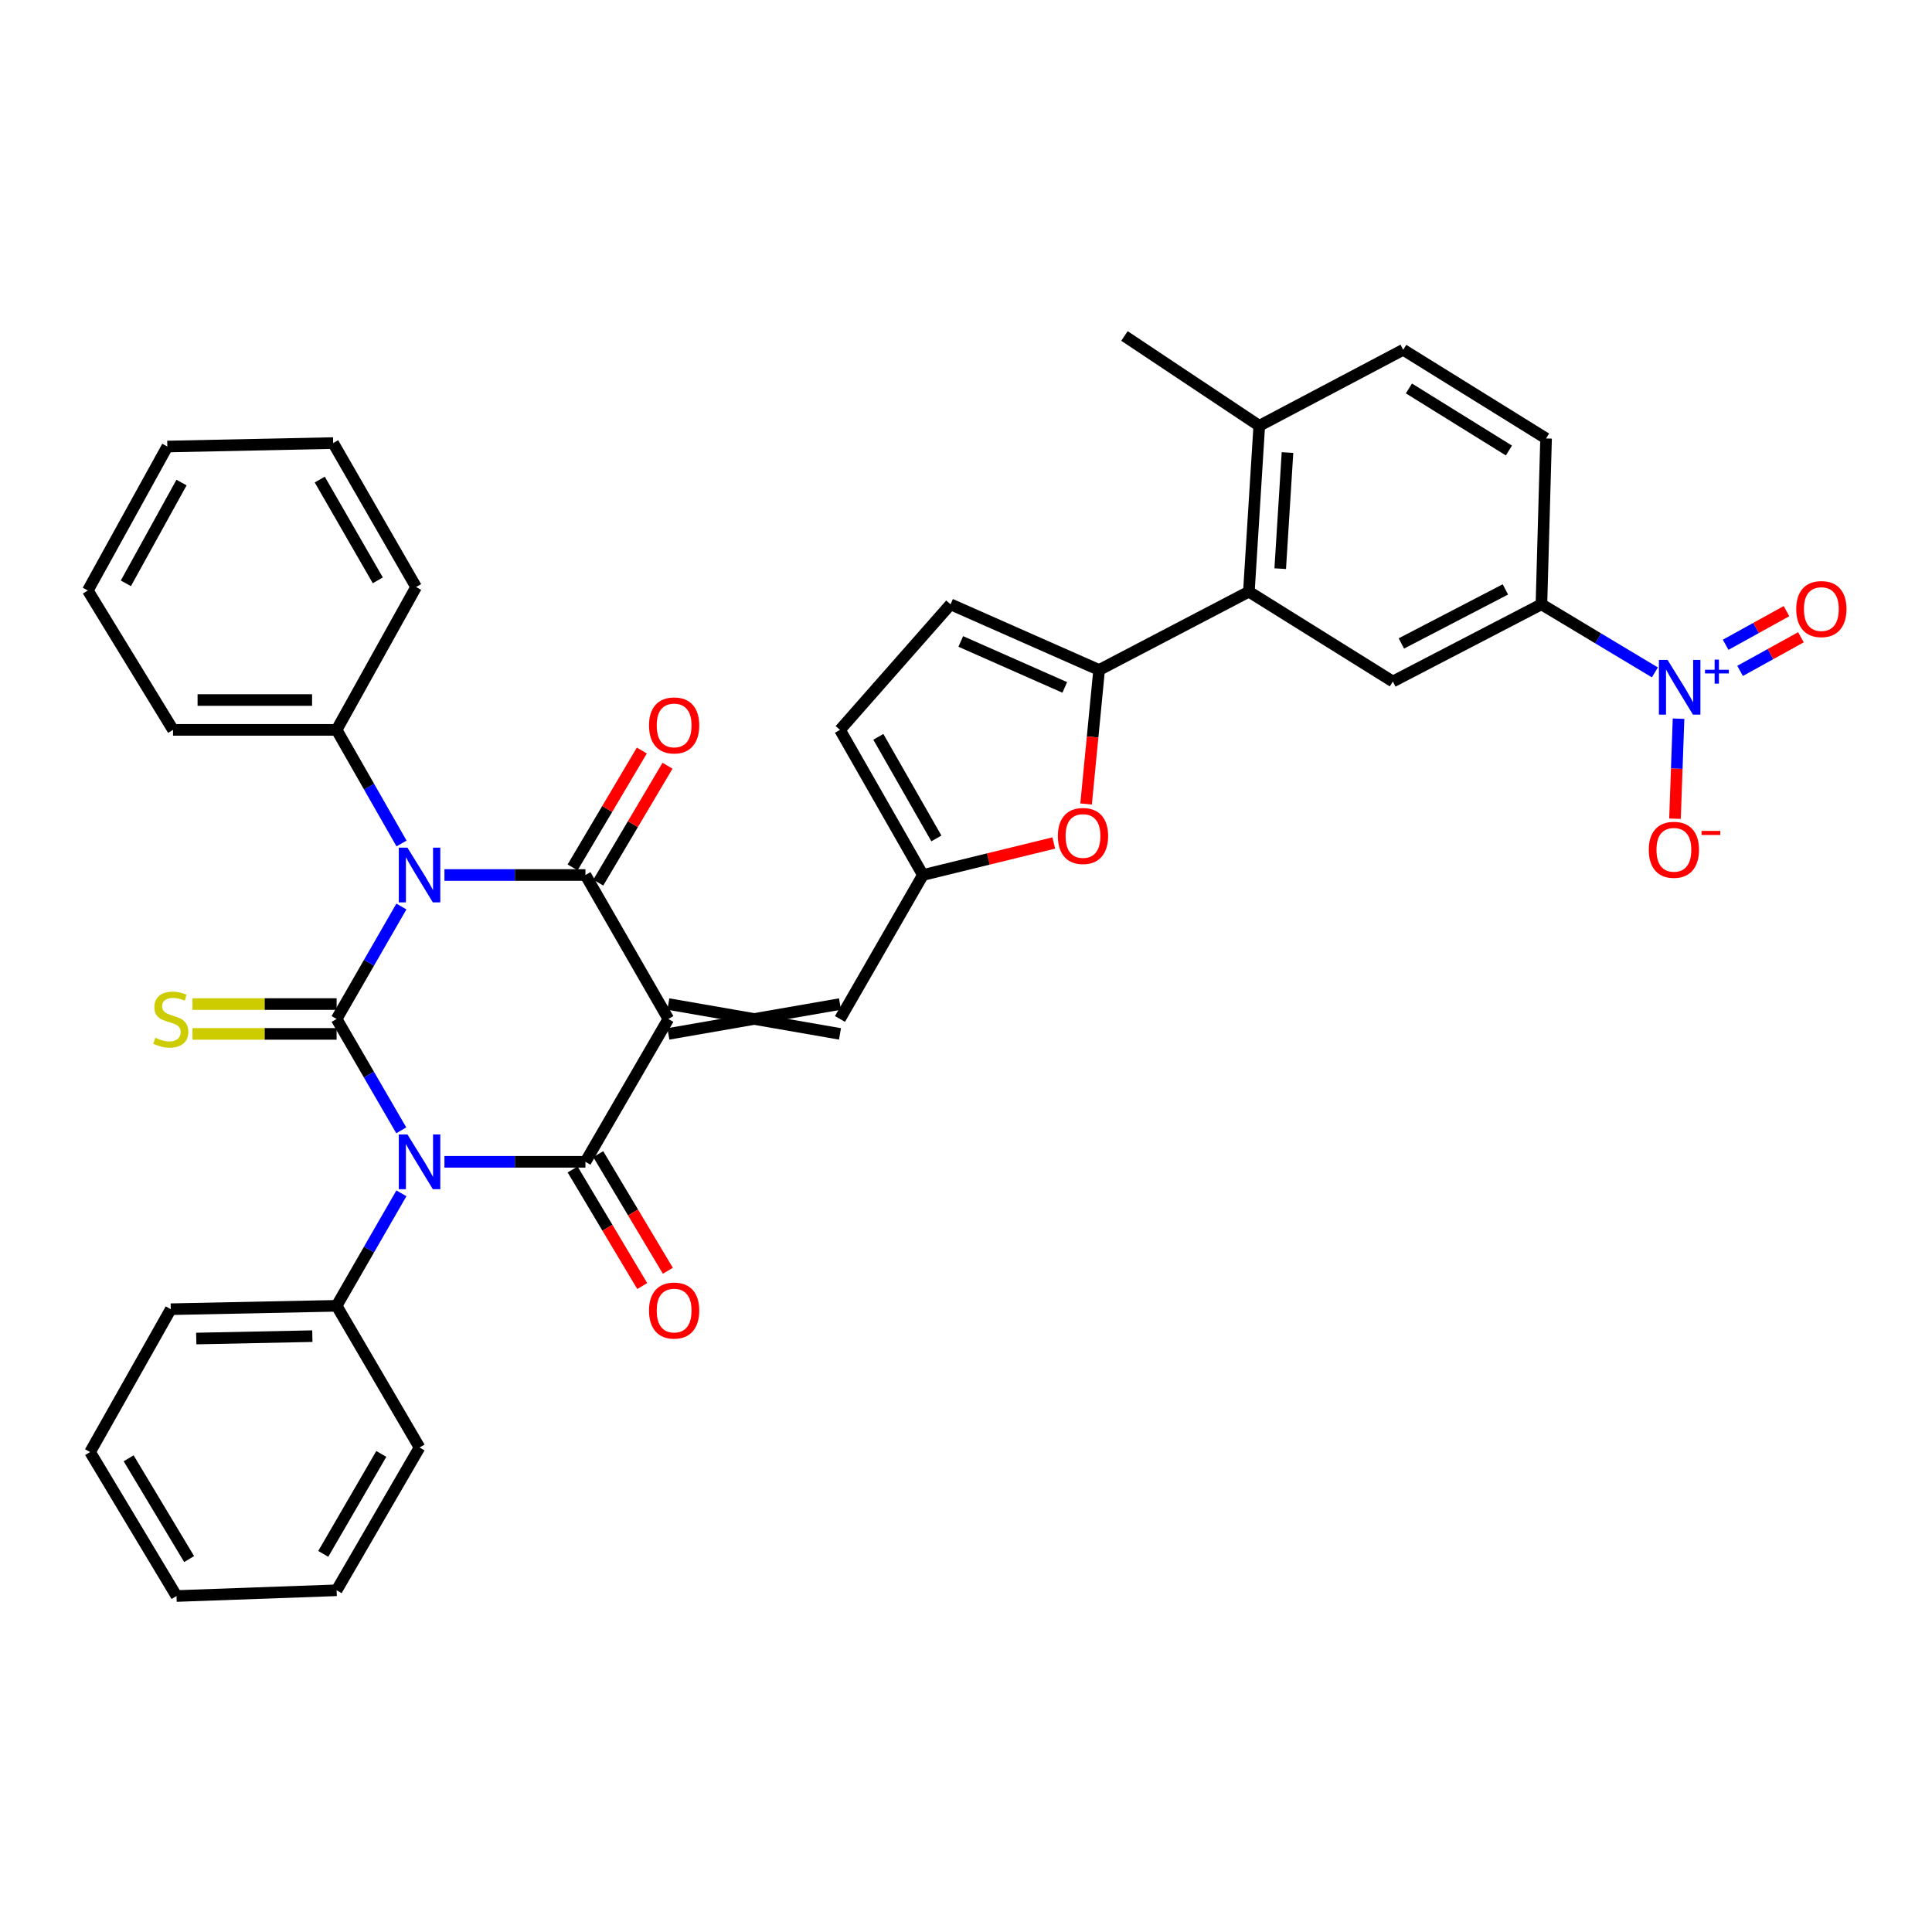<?xml version='1.0' encoding='iso-8859-1'?>
<svg version='1.1' baseProfile='full'
              xmlns='http://www.w3.org/2000/svg'
                      xmlns:rdkit='http://www.rdkit.org/xml'
                      xmlns:xlink='http://www.w3.org/1999/xlink'
                  xml:space='preserve'
width='1000px' height='1000px' viewBox='0 0 1000 1000'>
<!-- END OF HEADER -->
<rect style='opacity:1.0;fill:#FFFFFF;stroke:none' width='1000' height='1000' x='0' y='0'> </rect>
<path class='bond-1' d='M 174.232,527.419 L 190.998,498.316' style='fill:none;fill-rule:evenodd;stroke:#000000;stroke-width:6px;stroke-linecap:butt;stroke-linejoin:miter;stroke-opacity:1' />
<path class='bond-1' d='M 190.998,498.316 L 207.763,469.213' style='fill:none;fill-rule:evenodd;stroke:#0000FF;stroke-width:6px;stroke-linecap:butt;stroke-linejoin:miter;stroke-opacity:1' />
<path class='bond-2' d='M 174.232,527.419 L 190.964,556.236' style='fill:none;fill-rule:evenodd;stroke:#000000;stroke-width:6px;stroke-linecap:butt;stroke-linejoin:miter;stroke-opacity:1' />
<path class='bond-2' d='M 190.964,556.236 L 207.696,585.053' style='fill:none;fill-rule:evenodd;stroke:#0000FF;stroke-width:6px;stroke-linecap:butt;stroke-linejoin:miter;stroke-opacity:1' />
<path class='bond-14' d='M 174.232,519.695 L 136.924,519.695' style='fill:none;fill-rule:evenodd;stroke:#000000;stroke-width:6px;stroke-linecap:butt;stroke-linejoin:miter;stroke-opacity:1' />
<path class='bond-14' d='M 136.924,519.695 L 99.615,519.695' style='fill:none;fill-rule:evenodd;stroke:#CCCC00;stroke-width:6px;stroke-linecap:butt;stroke-linejoin:miter;stroke-opacity:1' />
<path class='bond-14' d='M 174.232,535.142 L 136.924,535.142' style='fill:none;fill-rule:evenodd;stroke:#000000;stroke-width:6px;stroke-linecap:butt;stroke-linejoin:miter;stroke-opacity:1' />
<path class='bond-14' d='M 136.924,535.142 L 99.615,535.142' style='fill:none;fill-rule:evenodd;stroke:#CCCC00;stroke-width:6px;stroke-linecap:butt;stroke-linejoin:miter;stroke-opacity:1' />
<path class='bond-0' d='M 345.945,527.419 L 303.019,601.351' style='fill:none;fill-rule:evenodd;stroke:#000000;stroke-width:6px;stroke-linecap:butt;stroke-linejoin:miter;stroke-opacity:1' />
<path class='bond-7' d='M 345.945,535.142 L 434.775,519.695' style='fill:none;fill-rule:evenodd;stroke:#000000;stroke-width:6px;stroke-linecap:butt;stroke-linejoin:miter;stroke-opacity:1' />
<path class='bond-7' d='M 345.945,519.695 L 434.775,535.142' style='fill:none;fill-rule:evenodd;stroke:#000000;stroke-width:6px;stroke-linecap:butt;stroke-linejoin:miter;stroke-opacity:1' />
<path class='bond-36' d='M 345.945,527.419 L 303.019,452.903' style='fill:none;fill-rule:evenodd;stroke:#000000;stroke-width:6px;stroke-linecap:butt;stroke-linejoin:miter;stroke-opacity:1' />
<path class='bond-3' d='M 230.045,452.903 L 266.532,452.903' style='fill:none;fill-rule:evenodd;stroke:#0000FF;stroke-width:6px;stroke-linecap:butt;stroke-linejoin:miter;stroke-opacity:1' />
<path class='bond-3' d='M 266.532,452.903 L 303.019,452.903' style='fill:none;fill-rule:evenodd;stroke:#000000;stroke-width:6px;stroke-linecap:butt;stroke-linejoin:miter;stroke-opacity:1' />
<path class='bond-16' d='M 207.831,436.58 L 191.032,407.179' style='fill:none;fill-rule:evenodd;stroke:#0000FF;stroke-width:6px;stroke-linecap:butt;stroke-linejoin:miter;stroke-opacity:1' />
<path class='bond-16' d='M 191.032,407.179 L 174.232,377.779' style='fill:none;fill-rule:evenodd;stroke:#000000;stroke-width:6px;stroke-linecap:butt;stroke-linejoin:miter;stroke-opacity:1' />
<path class='bond-4' d='M 230.045,601.351 L 266.532,601.351' style='fill:none;fill-rule:evenodd;stroke:#0000FF;stroke-width:6px;stroke-linecap:butt;stroke-linejoin:miter;stroke-opacity:1' />
<path class='bond-4' d='M 266.532,601.351 L 303.019,601.351' style='fill:none;fill-rule:evenodd;stroke:#000000;stroke-width:6px;stroke-linecap:butt;stroke-linejoin:miter;stroke-opacity:1' />
<path class='bond-15' d='M 207.765,617.661 L 190.999,646.772' style='fill:none;fill-rule:evenodd;stroke:#0000FF;stroke-width:6px;stroke-linecap:butt;stroke-linejoin:miter;stroke-opacity:1' />
<path class='bond-15' d='M 190.999,646.772 L 174.232,675.883' style='fill:none;fill-rule:evenodd;stroke:#000000;stroke-width:6px;stroke-linecap:butt;stroke-linejoin:miter;stroke-opacity:1' />
<path class='bond-19' d='M 309.664,456.84 L 327.582,426.59' style='fill:none;fill-rule:evenodd;stroke:#000000;stroke-width:6px;stroke-linecap:butt;stroke-linejoin:miter;stroke-opacity:1' />
<path class='bond-19' d='M 327.582,426.59 L 345.5,396.341' style='fill:none;fill-rule:evenodd;stroke:#FF0000;stroke-width:6px;stroke-linecap:butt;stroke-linejoin:miter;stroke-opacity:1' />
<path class='bond-19' d='M 296.374,448.967 L 314.291,418.718' style='fill:none;fill-rule:evenodd;stroke:#000000;stroke-width:6px;stroke-linecap:butt;stroke-linejoin:miter;stroke-opacity:1' />
<path class='bond-19' d='M 314.291,418.718 L 332.209,388.469' style='fill:none;fill-rule:evenodd;stroke:#FF0000;stroke-width:6px;stroke-linecap:butt;stroke-linejoin:miter;stroke-opacity:1' />
<path class='bond-18' d='M 296.387,605.31 L 314.401,635.485' style='fill:none;fill-rule:evenodd;stroke:#000000;stroke-width:6px;stroke-linecap:butt;stroke-linejoin:miter;stroke-opacity:1' />
<path class='bond-18' d='M 314.401,635.485 L 332.414,665.66' style='fill:none;fill-rule:evenodd;stroke:#FF0000;stroke-width:6px;stroke-linecap:butt;stroke-linejoin:miter;stroke-opacity:1' />
<path class='bond-18' d='M 309.651,597.392 L 327.664,627.567' style='fill:none;fill-rule:evenodd;stroke:#000000;stroke-width:6px;stroke-linecap:butt;stroke-linejoin:miter;stroke-opacity:1' />
<path class='bond-18' d='M 327.664,627.567 L 345.678,657.742' style='fill:none;fill-rule:evenodd;stroke:#FF0000;stroke-width:6px;stroke-linecap:butt;stroke-linejoin:miter;stroke-opacity:1' />
<path class='bond-5' d='M 856.564,348.027 L 827.203,330.408' style='fill:none;fill-rule:evenodd;stroke:#0000FF;stroke-width:6px;stroke-linecap:butt;stroke-linejoin:miter;stroke-opacity:1' />
<path class='bond-5' d='M 827.203,330.408 L 797.843,312.789' style='fill:none;fill-rule:evenodd;stroke:#000000;stroke-width:6px;stroke-linecap:butt;stroke-linejoin:miter;stroke-opacity:1' />
<path class='bond-20' d='M 868.812,371.986 L 867.892,397.872' style='fill:none;fill-rule:evenodd;stroke:#0000FF;stroke-width:6px;stroke-linecap:butt;stroke-linejoin:miter;stroke-opacity:1' />
<path class='bond-20' d='M 867.892,397.872 L 866.972,423.757' style='fill:none;fill-rule:evenodd;stroke:#FF0000;stroke-width:6px;stroke-linecap:butt;stroke-linejoin:miter;stroke-opacity:1' />
<path class='bond-21' d='M 900.667,347.256 L 916.412,338.55' style='fill:none;fill-rule:evenodd;stroke:#0000FF;stroke-width:6px;stroke-linecap:butt;stroke-linejoin:miter;stroke-opacity:1' />
<path class='bond-21' d='M 916.412,338.55 L 932.158,329.845' style='fill:none;fill-rule:evenodd;stroke:#FF0000;stroke-width:6px;stroke-linecap:butt;stroke-linejoin:miter;stroke-opacity:1' />
<path class='bond-21' d='M 893.192,333.738 L 908.938,325.032' style='fill:none;fill-rule:evenodd;stroke:#0000FF;stroke-width:6px;stroke-linecap:butt;stroke-linejoin:miter;stroke-opacity:1' />
<path class='bond-21' d='M 908.938,325.032 L 924.684,316.326' style='fill:none;fill-rule:evenodd;stroke:#FF0000;stroke-width:6px;stroke-linecap:butt;stroke-linejoin:miter;stroke-opacity:1' />
<path class='bond-6' d='M 568.899,346.773 L 565.529,381.46' style='fill:none;fill-rule:evenodd;stroke:#000000;stroke-width:6px;stroke-linecap:butt;stroke-linejoin:miter;stroke-opacity:1' />
<path class='bond-6' d='M 565.529,381.46 L 562.159,416.148' style='fill:none;fill-rule:evenodd;stroke:#FF0000;stroke-width:6px;stroke-linecap:butt;stroke-linejoin:miter;stroke-opacity:1' />
<path class='bond-8' d='M 568.899,346.773 L 646.418,306.25' style='fill:none;fill-rule:evenodd;stroke:#000000;stroke-width:6px;stroke-linecap:butt;stroke-linejoin:miter;stroke-opacity:1' />
<path class='bond-39' d='M 568.899,346.773 L 492.007,312.789' style='fill:none;fill-rule:evenodd;stroke:#000000;stroke-width:6px;stroke-linecap:butt;stroke-linejoin:miter;stroke-opacity:1' />
<path class='bond-39' d='M 551.121,355.804 L 497.296,332.015' style='fill:none;fill-rule:evenodd;stroke:#000000;stroke-width:6px;stroke-linecap:butt;stroke-linejoin:miter;stroke-opacity:1' />
<path class='bond-10' d='M 434.775,527.419 L 477.692,452.903' style='fill:none;fill-rule:evenodd;stroke:#000000;stroke-width:6px;stroke-linecap:butt;stroke-linejoin:miter;stroke-opacity:1' />
<path class='bond-12' d='M 646.418,306.25 L 720.934,352.746' style='fill:none;fill-rule:evenodd;stroke:#000000;stroke-width:6px;stroke-linecap:butt;stroke-linejoin:miter;stroke-opacity:1' />
<path class='bond-22' d='M 646.418,306.25 L 651.79,220.389' style='fill:none;fill-rule:evenodd;stroke:#000000;stroke-width:6px;stroke-linecap:butt;stroke-linejoin:miter;stroke-opacity:1' />
<path class='bond-22' d='M 662.641,294.335 L 666.402,234.233' style='fill:none;fill-rule:evenodd;stroke:#000000;stroke-width:6px;stroke-linecap:butt;stroke-linejoin:miter;stroke-opacity:1' />
<path class='bond-9' d='M 545.425,436.328 L 511.559,444.616' style='fill:none;fill-rule:evenodd;stroke:#FF0000;stroke-width:6px;stroke-linecap:butt;stroke-linejoin:miter;stroke-opacity:1' />
<path class='bond-9' d='M 511.559,444.616 L 477.692,452.903' style='fill:none;fill-rule:evenodd;stroke:#000000;stroke-width:6px;stroke-linecap:butt;stroke-linejoin:miter;stroke-opacity:1' />
<path class='bond-17' d='M 477.692,452.903 L 434.775,377.779' style='fill:none;fill-rule:evenodd;stroke:#000000;stroke-width:6px;stroke-linecap:butt;stroke-linejoin:miter;stroke-opacity:1' />
<path class='bond-17' d='M 484.667,433.972 L 454.625,381.385' style='fill:none;fill-rule:evenodd;stroke:#000000;stroke-width:6px;stroke-linecap:butt;stroke-linejoin:miter;stroke-opacity:1' />
<path class='bond-11' d='M 797.843,312.789 L 720.934,352.746' style='fill:none;fill-rule:evenodd;stroke:#000000;stroke-width:6px;stroke-linecap:butt;stroke-linejoin:miter;stroke-opacity:1' />
<path class='bond-11' d='M 779.185,305.075 L 725.349,333.044' style='fill:none;fill-rule:evenodd;stroke:#000000;stroke-width:6px;stroke-linecap:butt;stroke-linejoin:miter;stroke-opacity:1' />
<path class='bond-40' d='M 797.843,312.789 L 800.246,226.945' style='fill:none;fill-rule:evenodd;stroke:#000000;stroke-width:6px;stroke-linecap:butt;stroke-linejoin:miter;stroke-opacity:1' />
<path class='bond-13' d='M 492.007,312.789 L 434.775,377.779' style='fill:none;fill-rule:evenodd;stroke:#000000;stroke-width:6px;stroke-linecap:butt;stroke-linejoin:miter;stroke-opacity:1' />
<path class='bond-25' d='M 174.232,675.883 L 88.389,677.642' style='fill:none;fill-rule:evenodd;stroke:#000000;stroke-width:6px;stroke-linecap:butt;stroke-linejoin:miter;stroke-opacity:1' />
<path class='bond-25' d='M 161.672,691.591 L 101.582,692.823' style='fill:none;fill-rule:evenodd;stroke:#000000;stroke-width:6px;stroke-linecap:butt;stroke-linejoin:miter;stroke-opacity:1' />
<path class='bond-26' d='M 174.232,675.883 L 217.158,749.214' style='fill:none;fill-rule:evenodd;stroke:#000000;stroke-width:6px;stroke-linecap:butt;stroke-linejoin:miter;stroke-opacity:1' />
<path class='bond-27' d='M 174.232,377.779 L 89.565,377.779' style='fill:none;fill-rule:evenodd;stroke:#000000;stroke-width:6px;stroke-linecap:butt;stroke-linejoin:miter;stroke-opacity:1' />
<path class='bond-27' d='M 161.532,362.331 L 102.265,362.331' style='fill:none;fill-rule:evenodd;stroke:#000000;stroke-width:6px;stroke-linecap:butt;stroke-linejoin:miter;stroke-opacity:1' />
<path class='bond-28' d='M 174.232,377.779 L 215.373,303.847' style='fill:none;fill-rule:evenodd;stroke:#000000;stroke-width:6px;stroke-linecap:butt;stroke-linejoin:miter;stroke-opacity:1' />
<path class='bond-24' d='M 651.79,220.389 L 726.306,181.05' style='fill:none;fill-rule:evenodd;stroke:#000000;stroke-width:6px;stroke-linecap:butt;stroke-linejoin:miter;stroke-opacity:1' />
<path class='bond-29' d='M 651.79,220.389 L 582.021,173.902' style='fill:none;fill-rule:evenodd;stroke:#000000;stroke-width:6px;stroke-linecap:butt;stroke-linejoin:miter;stroke-opacity:1' />
<path class='bond-23' d='M 800.246,226.945 L 726.306,181.05' style='fill:none;fill-rule:evenodd;stroke:#000000;stroke-width:6px;stroke-linecap:butt;stroke-linejoin:miter;stroke-opacity:1' />
<path class='bond-23' d='M 781.009,233.186 L 729.25,201.059' style='fill:none;fill-rule:evenodd;stroke:#000000;stroke-width:6px;stroke-linecap:butt;stroke-linejoin:miter;stroke-opacity:1' />
<path class='bond-31' d='M 88.389,677.642 L 46.63,751.583' style='fill:none;fill-rule:evenodd;stroke:#000000;stroke-width:6px;stroke-linecap:butt;stroke-linejoin:miter;stroke-opacity:1' />
<path class='bond-32' d='M 217.158,749.214 L 174.232,823.129' style='fill:none;fill-rule:evenodd;stroke:#000000;stroke-width:6px;stroke-linecap:butt;stroke-linejoin:miter;stroke-opacity:1' />
<path class='bond-32' d='M 197.362,752.544 L 167.313,804.284' style='fill:none;fill-rule:evenodd;stroke:#000000;stroke-width:6px;stroke-linecap:butt;stroke-linejoin:miter;stroke-opacity:1' />
<path class='bond-33' d='M 89.565,377.779 L 45.455,305.64' style='fill:none;fill-rule:evenodd;stroke:#000000;stroke-width:6px;stroke-linecap:butt;stroke-linejoin:miter;stroke-opacity:1' />
<path class='bond-30' d='M 215.373,303.847 L 172.447,229.331' style='fill:none;fill-rule:evenodd;stroke:#000000;stroke-width:6px;stroke-linecap:butt;stroke-linejoin:miter;stroke-opacity:1' />
<path class='bond-30' d='M 195.549,300.38 L 165.501,248.219' style='fill:none;fill-rule:evenodd;stroke:#000000;stroke-width:6px;stroke-linecap:butt;stroke-linejoin:miter;stroke-opacity:1' />
<path class='bond-34' d='M 172.447,229.331 L 86.604,231.125' style='fill:none;fill-rule:evenodd;stroke:#000000;stroke-width:6px;stroke-linecap:butt;stroke-linejoin:miter;stroke-opacity:1' />
<path class='bond-37' d='M 46.63,751.583 L 91.358,826.098' style='fill:none;fill-rule:evenodd;stroke:#000000;stroke-width:6px;stroke-linecap:butt;stroke-linejoin:miter;stroke-opacity:1' />
<path class='bond-37' d='M 66.584,754.81 L 97.894,806.971' style='fill:none;fill-rule:evenodd;stroke:#000000;stroke-width:6px;stroke-linecap:butt;stroke-linejoin:miter;stroke-opacity:1' />
<path class='bond-35' d='M 174.232,823.129 L 91.358,826.098' style='fill:none;fill-rule:evenodd;stroke:#000000;stroke-width:6px;stroke-linecap:butt;stroke-linejoin:miter;stroke-opacity:1' />
<path class='bond-38' d='M 45.455,305.64 L 86.604,231.125' style='fill:none;fill-rule:evenodd;stroke:#000000;stroke-width:6px;stroke-linecap:butt;stroke-linejoin:miter;stroke-opacity:1' />
<path class='bond-38' d='M 65.149,301.93 L 93.954,249.77' style='fill:none;fill-rule:evenodd;stroke:#000000;stroke-width:6px;stroke-linecap:butt;stroke-linejoin:miter;stroke-opacity:1' />
<path  class='atom-2' d='M 210.898 438.743
L 220.178 453.743
Q 221.098 455.223, 222.578 457.903
Q 224.058 460.583, 224.138 460.743
L 224.138 438.743
L 227.898 438.743
L 227.898 467.063
L 224.018 467.063
L 214.058 450.663
Q 212.898 448.743, 211.658 446.543
Q 210.458 444.343, 210.098 443.663
L 210.098 467.063
L 206.418 467.063
L 206.418 438.743
L 210.898 438.743
' fill='#0000FF'/>
<path  class='atom-3' d='M 210.898 587.191
L 220.178 602.191
Q 221.098 603.671, 222.578 606.351
Q 224.058 609.031, 224.138 609.191
L 224.138 587.191
L 227.898 587.191
L 227.898 615.511
L 224.018 615.511
L 214.058 599.111
Q 212.898 597.191, 211.658 594.991
Q 210.458 592.791, 210.098 592.111
L 210.098 615.511
L 206.418 615.511
L 206.418 587.191
L 210.898 587.191
' fill='#0000FF'/>
<path  class='atom-6' d='M 863.13 341.563
L 872.41 356.563
Q 873.33 358.043, 874.81 360.723
Q 876.29 363.403, 876.37 363.563
L 876.37 341.563
L 880.13 341.563
L 880.13 369.883
L 876.25 369.883
L 866.29 353.483
Q 865.13 351.563, 863.89 349.363
Q 862.69 347.163, 862.33 346.483
L 862.33 369.883
L 858.65 369.883
L 858.65 341.563
L 863.13 341.563
' fill='#0000FF'/>
<path  class='atom-6' d='M 882.506 346.668
L 887.495 346.668
L 887.495 341.415
L 889.713 341.415
L 889.713 346.668
L 894.834 346.668
L 894.834 348.569
L 889.713 348.569
L 889.713 353.849
L 887.495 353.849
L 887.495 348.569
L 882.506 348.569
L 882.506 346.668
' fill='#0000FF'/>
<path  class='atom-10' d='M 547.558 432.705
Q 547.558 425.905, 550.918 422.105
Q 554.278 418.305, 560.558 418.305
Q 566.838 418.305, 570.198 422.105
Q 573.558 425.905, 573.558 432.705
Q 573.558 439.585, 570.158 443.505
Q 566.758 447.385, 560.558 447.385
Q 554.318 447.385, 550.918 443.505
Q 547.558 439.625, 547.558 432.705
M 560.558 444.185
Q 564.878 444.185, 567.198 441.305
Q 569.558 438.385, 569.558 432.705
Q 569.558 427.145, 567.198 424.345
Q 564.878 421.505, 560.558 421.505
Q 556.238 421.505, 553.878 424.305
Q 551.558 427.105, 551.558 432.705
Q 551.558 438.425, 553.878 441.305
Q 556.238 444.185, 560.558 444.185
' fill='#FF0000'/>
<path  class='atom-15' d='M 80.389 537.139
Q 80.709 537.259, 82.029 537.819
Q 83.349 538.379, 84.789 538.739
Q 86.269 539.059, 87.709 539.059
Q 90.389 539.059, 91.949 537.779
Q 93.509 536.459, 93.509 534.179
Q 93.509 532.619, 92.709 531.659
Q 91.949 530.699, 90.749 530.179
Q 89.549 529.659, 87.549 529.059
Q 85.029 528.299, 83.509 527.579
Q 82.029 526.859, 80.949 525.339
Q 79.909 523.819, 79.909 521.259
Q 79.909 517.699, 82.309 515.499
Q 84.749 513.299, 89.549 513.299
Q 92.829 513.299, 96.549 514.859
L 95.629 517.939
Q 92.229 516.539, 89.669 516.539
Q 86.909 516.539, 85.389 517.699
Q 83.869 518.819, 83.909 520.779
Q 83.909 522.299, 84.669 523.219
Q 85.469 524.139, 86.589 524.659
Q 87.749 525.179, 89.669 525.779
Q 92.229 526.579, 93.749 527.379
Q 95.269 528.179, 96.349 529.819
Q 97.469 531.419, 97.469 534.179
Q 97.469 538.099, 94.829 540.219
Q 92.229 542.299, 87.869 542.299
Q 85.349 542.299, 83.429 541.739
Q 81.549 541.219, 79.309 540.299
L 80.389 537.139
' fill='#CCCC00'/>
<path  class='atom-19' d='M 335.931 678.34
Q 335.931 671.54, 339.291 667.74
Q 342.651 663.94, 348.931 663.94
Q 355.211 663.94, 358.571 667.74
Q 361.931 671.54, 361.931 678.34
Q 361.931 685.22, 358.531 689.14
Q 355.131 693.02, 348.931 693.02
Q 342.691 693.02, 339.291 689.14
Q 335.931 685.26, 335.931 678.34
M 348.931 689.82
Q 353.251 689.82, 355.571 686.94
Q 357.931 684.02, 357.931 678.34
Q 357.931 672.78, 355.571 669.98
Q 353.251 667.14, 348.931 667.14
Q 344.611 667.14, 342.251 669.94
Q 339.931 672.74, 339.931 678.34
Q 339.931 684.06, 342.251 686.94
Q 344.611 689.82, 348.931 689.82
' fill='#FF0000'/>
<path  class='atom-20' d='M 335.931 375.473
Q 335.931 368.673, 339.291 364.873
Q 342.651 361.073, 348.931 361.073
Q 355.211 361.073, 358.571 364.873
Q 361.931 368.673, 361.931 375.473
Q 361.931 382.353, 358.531 386.273
Q 355.131 390.153, 348.931 390.153
Q 342.691 390.153, 339.291 386.273
Q 335.931 382.393, 335.931 375.473
M 348.931 386.953
Q 353.251 386.953, 355.571 384.073
Q 357.931 381.153, 357.931 375.473
Q 357.931 369.913, 355.571 367.113
Q 353.251 364.273, 348.931 364.273
Q 344.611 364.273, 342.251 367.073
Q 339.931 369.873, 339.931 375.473
Q 339.931 381.193, 342.251 384.073
Q 344.611 386.953, 348.931 386.953
' fill='#FF0000'/>
<path  class='atom-21' d='M 853.403 439.853
Q 853.403 433.053, 856.763 429.253
Q 860.123 425.453, 866.403 425.453
Q 872.683 425.453, 876.043 429.253
Q 879.403 433.053, 879.403 439.853
Q 879.403 446.733, 876.003 450.653
Q 872.603 454.533, 866.403 454.533
Q 860.163 454.533, 856.763 450.653
Q 853.403 446.773, 853.403 439.853
M 866.403 451.333
Q 870.723 451.333, 873.043 448.453
Q 875.403 445.533, 875.403 439.853
Q 875.403 434.293, 873.043 431.493
Q 870.723 428.653, 866.403 428.653
Q 862.083 428.653, 859.723 431.453
Q 857.403 434.253, 857.403 439.853
Q 857.403 445.573, 859.723 448.453
Q 862.083 451.333, 866.403 451.333
' fill='#FF0000'/>
<path  class='atom-21' d='M 880.723 430.076
L 890.412 430.076
L 890.412 432.188
L 880.723 432.188
L 880.723 430.076
' fill='#FF0000'/>
<path  class='atom-22' d='M 929.729 315.255
Q 929.729 308.455, 933.089 304.655
Q 936.449 300.855, 942.729 300.855
Q 949.009 300.855, 952.369 304.655
Q 955.729 308.455, 955.729 315.255
Q 955.729 322.135, 952.329 326.055
Q 948.929 329.935, 942.729 329.935
Q 936.489 329.935, 933.089 326.055
Q 929.729 322.175, 929.729 315.255
M 942.729 326.735
Q 947.049 326.735, 949.369 323.855
Q 951.729 320.935, 951.729 315.255
Q 951.729 309.695, 949.369 306.895
Q 947.049 304.055, 942.729 304.055
Q 938.409 304.055, 936.049 306.855
Q 933.729 309.655, 933.729 315.255
Q 933.729 320.975, 936.049 323.855
Q 938.409 326.735, 942.729 326.735
' fill='#FF0000'/>
</svg>
